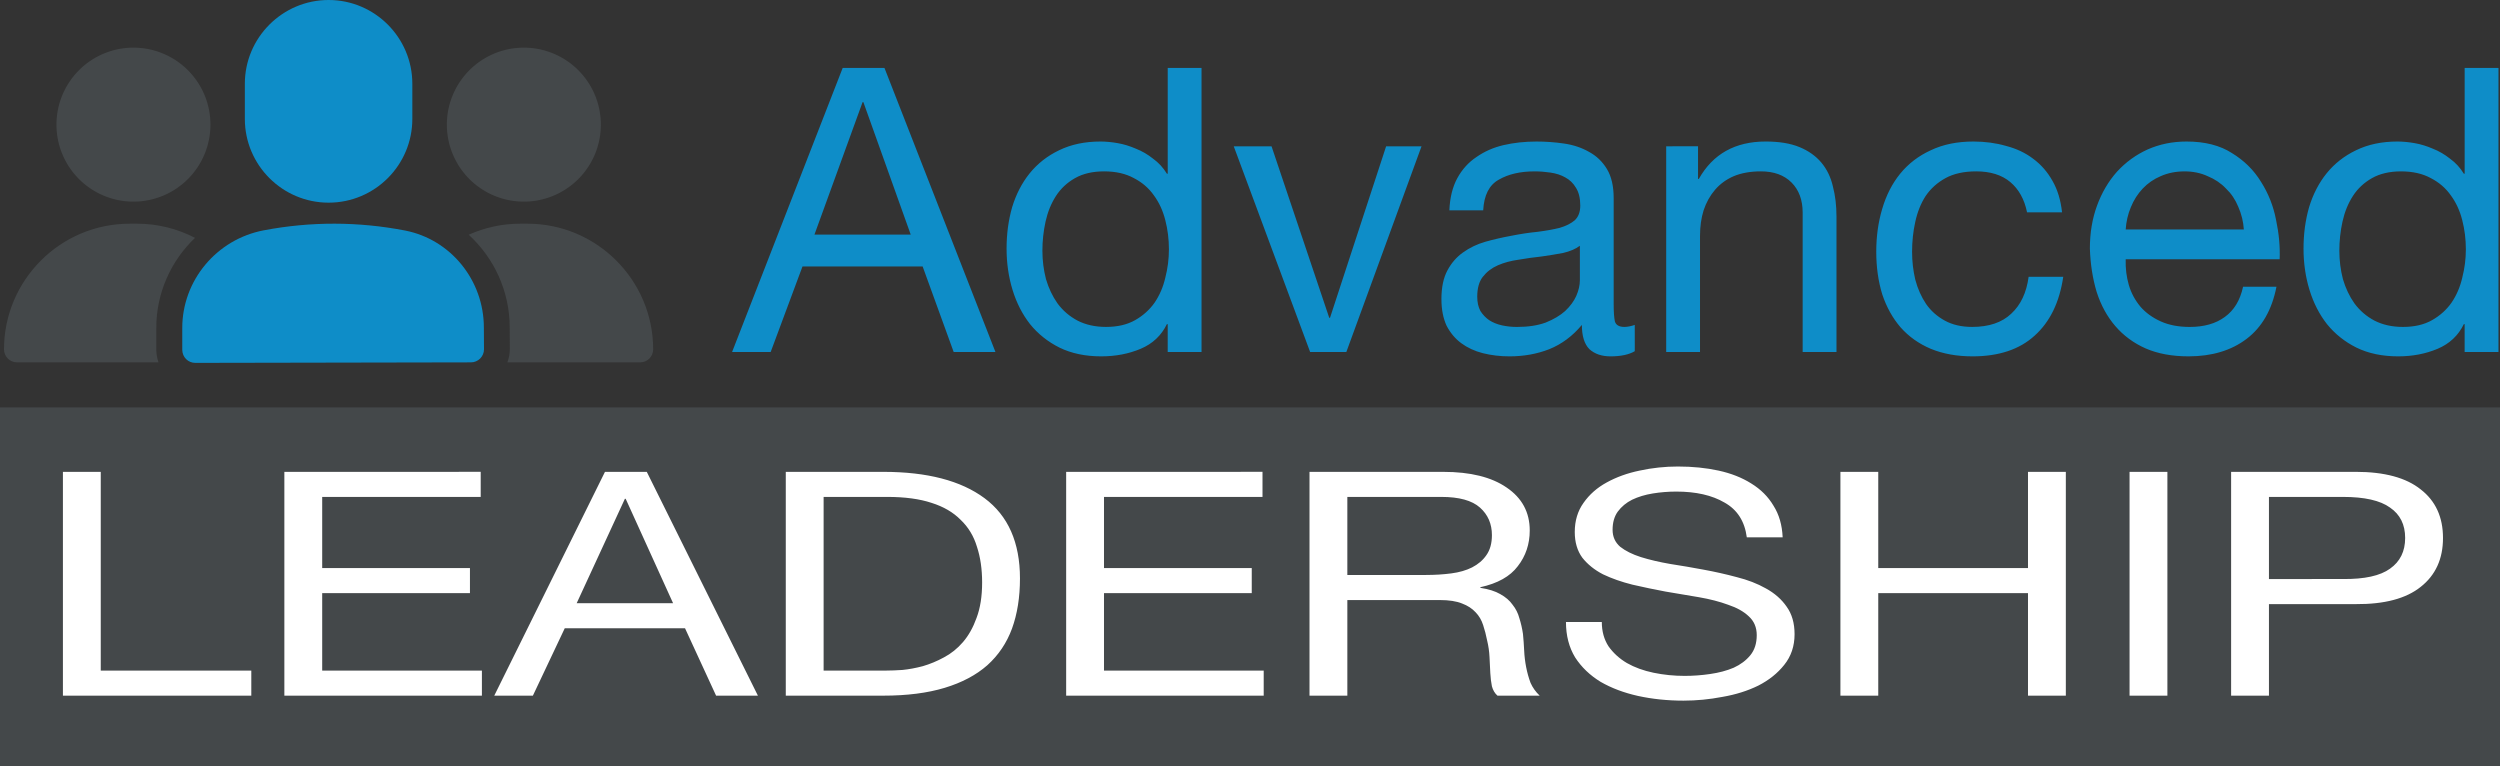 <?xml version="1.0" encoding="UTF-8" standalone="no"?>
<svg
   enable-background="new 0 0 60 60"
   viewBox="0 0 192.558 59.028"
   id="Leader"
   version="1.1"
   sodipodi:docname="alc-logo.svg"
   width="192.558"
   height="59.028"
   inkscape:version="1.4 (e7c3feb1, 2024-10-09)"
   xmlns:inkscape="http://www.inkscape.org/namespaces/inkscape"
   xmlns:sodipodi="http://sodipodi.sourceforge.net/DTD/sodipodi-0.dtd"
   xmlns="http://www.w3.org/2000/svg"
   xmlns:svg="http://www.w3.org/2000/svg">
  <rect x="0" y="0" width="192.558" height="59.028" fill="#333333" stroke="none"/>
  <defs
     id="defs2" />
  <sodipodi:namedview
     id="namedview2"
     pagecolor="#ffffff"
     bordercolor="#000000"
     borderopacity="0.25"
     inkscape:showpageshadow="2"
     inkscape:pageopacity="0.0"
     inkscape:pagecheckerboard="0"
     inkscape:deskcolor="#d1d1d1"
     inkscape:zoom="2.0253623"
     inkscape:cx="101.95707"
     inkscape:cy="16.293381"
     inkscape:window-width="1600"
     inkscape:window-height="629"
     inkscape:window-x="161"
     inkscape:window-y="76"
     inkscape:window-maximized="0"
     inkscape:current-layer="Leader" />
  <g
     id="g3">
    <path
       fill="#0e8dc8"
       d="M 18.859,9.16 V 6.45 c 0,-3.55 2.9,-6.45 6.45,-6.45 3.56,0 6.45,2.9 6.45,6.45 v 2.71 c 0,3.56 -2.89,6.45 -6.45,6.45 -3.55,0 -6.45,-2.89 -6.45,-6.45 z m 18.42,17.75 c 0,0.26 -0.11,0.52 -0.29,0.7 -0.19,0.19 -0.44,0.3 -0.71,0.3 l -21.23,0.04 c 0,0 0,0 -0.01,0 -0.55,0 -0.99,-0.44 -1,-0.99 v -1.68 c -0.01,-3.67 2.64,-6.85 6.28,-7.54 3.62,-0.69 7.29,-0.68 10.9,0.02 3.5,0.69 6.05,3.83 6.05,7.47 z"
       class="color3773b5 svgShape"
       id="path1" />
    <path
       id="circle1"
       class="color44464a svgShape"
       style="fill:#44484a"
       d="m 46.279,9.6 a 5.93,5.93 0 0 1 -5.93,5.93 5.93,5.93 0 0 1 -5.93,-5.93 5.93,5.93 0 0 1 5.93,-5.93 5.93,5.93 0 0 1 5.93,5.93 z" />
    <path
       id="circle2"
       class="color44464a svgShape"
       style="fill:#44484a"
       d="M 16.209,9.6 A 5.93,5.93 0 0 1 10.279,15.53 5.93,5.93 0 0 1 4.349,9.6 5.93,5.93 0 0 1 10.279,3.67 a 5.93,5.93 0 0 1 5.93,5.93 z" />
    <path
       fill="#44484a"
       d="m 40.629,17.23 h -0.58 c -1.38,0 -2.71,0.3 -3.95,0.85 1.95,1.78 3.16,4.34 3.16,7.15 l 0.01,1.67 c 0,0.35 -0.07,0.69 -0.19,1.01 h 10.23 c 0.55,0 1,-0.45 1,-1 0,-5.33 -4.34,-9.68 -9.68,-9.68 z m -28.59,8.05 c -0.01,-2.7 1.12,-5.18 2.98,-6.96 -1.37,-0.71 -2.89,-1.09 -4.45,-1.09 H 9.989 c -5.34,0 -9.68,4.35 -9.68,9.68 0,0.55 0.45,1 1,1 H 12.209 c -0.1,-0.29 -0.16,-0.59 -0.17,-0.91 z"
       class="color44464a svgShape"
       id="path2" />
    <path
       d="M 62.731,18.071 66.439,7.867 h 0.061 L 70.147,18.071 Z M 64.907,5.232 56.388,27.111 h 2.972 l 2.451,-6.588 h 9.254 l 2.39,6.588 h 3.217 L 68.124,5.232 Z M 80.289,19.328 q 0,-1.164 0.245,-2.268 0.245,-1.103 0.797,-1.961 0.552,-0.858 1.471,-1.379 0.919,-0.521 2.237,-0.521 1.348,0 2.298,0.521 0.95,0.49 1.532,1.318 0.613,0.827 0.889,1.93 0.276,1.072 0.276,2.237 0,1.103 -0.276,2.176 -0.245,1.072 -0.827,1.93 -0.582,0.827 -1.501,1.348 -0.919,0.521 -2.237,0.521 -1.256,0 -2.206,-0.49 -0.919,-0.49 -1.532,-1.318 -0.582,-0.827 -0.889,-1.869 -0.276,-1.072 -0.276,-2.176 z m 12.257,7.783 V 5.232 h -2.605 v 8.151 h -0.061 q -0.429,-0.705 -1.072,-1.164 -0.613,-0.49 -1.318,-0.766 -0.705,-0.306 -1.41,-0.429 -0.705,-0.123 -1.318,-0.123 -1.808,0 -3.187,0.674 -1.348,0.643 -2.268,1.777 -0.889,1.103 -1.348,2.605 -0.429,1.501 -0.429,3.187 0,1.685 0.46,3.187 0.46,1.501 1.348,2.635 0.919,1.134 2.268,1.808 1.379,0.674 3.217,0.674 1.655,0 3.034,-0.582 1.379,-0.582 2.022,-1.9 h 0.061 v 2.145 z m 11.154,0 5.791,-15.842 h -2.727 l -4.321,13.207 h -0.061 l -4.443,-13.207 h -2.911 l 5.883,15.842 z m 22.216,-0.061 q -0.674,0.398 -1.869,0.398 -1.011,0 -1.624,-0.552 -0.582,-0.582 -0.582,-1.869 -1.072,1.287 -2.513,1.869 -1.41,0.552 -3.064,0.552 -1.072,0 -2.053,-0.245 -0.95,-0.245 -1.655,-0.766 -0.705,-0.521 -1.134,-1.348 -0.398,-0.858 -0.398,-2.053 0,-1.348 0.46,-2.206 0.46,-0.858 1.195,-1.379 0.766,-0.552 1.716,-0.827 0.981,-0.276 1.992,-0.46 1.072,-0.214 2.022,-0.306 0.981,-0.123 1.716,-0.306 0.735,-0.214 1.164,-0.582 0.429,-0.398 0.429,-1.134 0,-0.858 -0.337,-1.379 -0.306,-0.521 -0.827,-0.797 -0.49,-0.276 -1.134,-0.368 -0.613,-0.092 -1.226,-0.092 -1.655,0 -2.758,0.643 -1.103,0.613 -1.195,2.359 h -2.605 q 0.061,-1.471 0.613,-2.482 0.552,-1.011 1.471,-1.624 0.919,-0.643 2.084,-0.919 1.195,-0.276 2.543,-0.276 1.072,0 2.114,0.153 1.072,0.153 1.93,0.643 0.858,0.46 1.379,1.318 0.521,0.858 0.521,2.237 v 8.151 q 0,0.919 0.092,1.348 0.123,0.429 0.735,0.429 0.337,0 0.797,-0.153 z m -4.229,-8.12 q -0.49,0.368 -1.287,0.552 -0.797,0.153 -1.685,0.276 -0.858,0.092 -1.747,0.245 -0.889,0.123 -1.593,0.429 -0.705,0.306 -1.164,0.889 -0.429,0.552 -0.429,1.532 0,0.643 0.245,1.103 0.276,0.429 0.674,0.705 0.429,0.276 0.981,0.398 0.552,0.123 1.164,0.123 1.287,0 2.206,-0.337 0.919,-0.368 1.501,-0.889 0.582,-0.552 0.858,-1.164 0.276,-0.643 0.276,-1.195 z m 6.649,-7.661 v 15.842 h 2.605 v -8.948 q 0,-1.072 0.276,-1.961 0.306,-0.919 0.889,-1.593 0.582,-0.674 1.44,-1.042 0.889,-0.368 2.084,-0.368 1.501,0 2.359,0.858 0.858,0.858 0.858,2.329 v 10.725 h 2.605 V 16.692 q 0,-1.287 -0.276,-2.329 -0.245,-1.072 -0.889,-1.839 -0.643,-0.766 -1.685,-1.195 -1.042,-0.429 -2.605,-0.429 -3.524,0 -5.148,2.88 h -0.061 v -2.513 z m 27.793,5.087 h 2.697 q -0.153,-1.41 -0.735,-2.421 -0.582,-1.042 -1.501,-1.716 -0.889,-0.674 -2.084,-0.981 -1.164,-0.337 -2.513,-0.337 -1.869,0 -3.279,0.674 -1.41,0.643 -2.359,1.808 -0.919,1.134 -1.379,2.697 -0.46,1.532 -0.46,3.309 0,1.777 0.46,3.279 0.49,1.471 1.41,2.543 0.95,1.072 2.329,1.655 1.41,0.582 3.217,0.582 3.034,0 4.78,-1.593 1.777,-1.593 2.206,-4.535 h -2.666 q -0.245,1.839 -1.348,2.85 -1.072,1.011 -3.003,1.011 -1.226,0 -2.114,-0.49 -0.889,-0.49 -1.44,-1.287 -0.552,-0.827 -0.827,-1.869 -0.245,-1.042 -0.245,-2.145 0,-1.195 0.245,-2.298 0.245,-1.134 0.797,-1.992 0.582,-0.858 1.532,-1.379 0.95,-0.521 2.359,-0.521 1.655,0 2.635,0.827 0.981,0.827 1.287,2.329 z m 16.7,1.318 h -9.101 q 0.061,-0.919 0.398,-1.716 0.337,-0.827 0.919,-1.44 0.582,-0.613 1.379,-0.95 0.827,-0.368 1.839,-0.368 0.981,0 1.777,0.368 0.827,0.337 1.41,0.95 0.613,0.582 0.95,1.41 0.368,0.827 0.429,1.747 z m 2.513,4.413 h -2.574 q -0.337,1.563 -1.41,2.329 -1.042,0.766 -2.697,0.766 -1.287,0 -2.237,-0.429 -0.95,-0.429 -1.563,-1.134 -0.613,-0.735 -0.889,-1.655 -0.276,-0.95 -0.245,-1.992 h 11.859 q 0.061,-1.44 -0.276,-3.034 -0.306,-1.593 -1.164,-2.942 -0.827,-1.348 -2.237,-2.206 -1.379,-0.889 -3.493,-0.889 -1.624,0 -3.003,0.613 -1.348,0.613 -2.359,1.716 -0.981,1.103 -1.532,2.605 -0.552,1.501 -0.552,3.309 0.061,1.808 0.521,3.34 0.49,1.532 1.44,2.635 0.95,1.103 2.329,1.716 1.41,0.613 3.309,0.613 2.697,0 4.474,-1.348 1.777,-1.348 2.298,-4.014 z m 4.842,-2.758 q 0,-1.164 0.245,-2.268 0.245,-1.103 0.797,-1.961 0.552,-0.858 1.471,-1.379 0.919,-0.521 2.237,-0.521 1.348,0 2.298,0.521 0.95,0.49 1.532,1.318 0.613,0.827 0.889,1.93 0.276,1.072 0.276,2.237 0,1.103 -0.276,2.176 -0.245,1.072 -0.827,1.93 -0.582,0.827 -1.501,1.348 -0.919,0.521 -2.237,0.521 -1.256,0 -2.206,-0.49 -0.919,-0.49 -1.532,-1.318 -0.582,-0.827 -0.889,-1.869 -0.276,-1.072 -0.276,-2.176 z m 12.257,7.783 V 5.232 h -2.605 v 8.151 h -0.061 q -0.429,-0.705 -1.072,-1.164 -0.613,-0.49 -1.318,-0.766 -0.705,-0.306 -1.41,-0.429 -0.705,-0.123 -1.318,-0.123 -1.808,0 -3.187,0.674 -1.348,0.643 -2.268,1.777 -0.889,1.103 -1.348,2.605 -0.429,1.501 -0.429,3.187 0,1.685 0.46,3.187 0.46,1.501 1.348,2.635 0.919,1.134 2.268,1.808 1.379,0.674 3.217,0.674 1.655,0 3.034,-0.582 1.379,-0.582 2.022,-1.9 h 0.061 v 2.145 z"
       id="text2"
       style="font-size:30.643px;font-family:'Helvetica Neue';-inkscape-font-specification:'Helvetica Neue, Normal';fill:#0e8dc8;stroke-width:11.927"
       aria-label="Advanced" />
    <path
       id="rect2"
       style="fill:#44484a;stroke-width:9.317"
       d="M 0,31.379 H 192.558 V 59.028 H 0 Z" />
    <path
       d="m 4.3,40.973 v 19.435 H 17.175 V 58.23 H 6.886 V 40.973 Z m 15.134,0 v 19.435 H 32.935 V 58.23 H 22.02 v -6.723 h 10.098 V 49.329 H 22.02 V 43.15 h 10.833 v -2.178 z m 19.979,11.405 3.294,-9.064 h 0.054 l 3.239,9.064 z m 1.933,-11.405 -7.567,19.435 h 2.64 l 2.178,-5.852 h 8.22 l 2.123,5.852 h 2.858 L 44.203,40.973 Z M 56.289,58.23 V 43.15 h 4.355 q 1.796,0 3.021,0.517 1.225,0.49 1.987,1.47 0.789,0.953 1.116,2.341 0.354,1.361 0.354,3.103 0,1.796 -0.381,3.076 -0.354,1.252 -0.925,2.096 -0.572,0.844 -1.307,1.334 -0.708,0.49 -1.443,0.762 -0.735,0.245 -1.388,0.327 -0.653,0.054 -1.089,0.054 z M 53.703,40.973 v 19.435 h 6.669 q 2.423,0 4.192,-0.68 1.769,-0.68 2.912,-1.96 1.143,-1.307 1.688,-3.185 0.544,-1.905 0.544,-4.355 0,-4.682 -2.423,-6.968 -2.423,-2.286 -6.914,-2.286 z m 19.162,0 v 19.435 H 86.366 V 58.23 H 75.451 v -6.723 h 10.098 V 49.329 H 75.451 V 43.15 h 10.833 v -2.178 z m 16.631,0 v 19.435 h 2.586 v -8.302 h 6.315 q 0.953,0 1.524,0.299 0.572,0.272 0.925,0.762 0.354,0.463 0.517,1.116 0.163,0.626 0.272,1.334 0.136,0.708 0.163,1.443 0.027,0.735 0.054,1.388 0.027,0.626 0.109,1.143 0.109,0.517 0.381,0.817 h 2.885 q -0.408,-0.49 -0.626,-1.116 -0.191,-0.653 -0.299,-1.361 -0.109,-0.708 -0.136,-1.443 -0.027,-0.735 -0.082,-1.443 -0.082,-0.708 -0.245,-1.361 -0.136,-0.653 -0.463,-1.17 -0.299,-0.544 -0.844,-0.925 -0.517,-0.381 -1.361,-0.544 v -0.054 q 1.769,-0.49 2.559,-1.824 0.817,-1.334 0.817,-3.103 0,-2.368 -1.579,-3.729 -1.552,-1.361 -4.328,-1.361 z m 7.975,8.955 H 92.082 V 43.15 h 6.424 q 1.824,0 2.64,0.925 0.817,0.925 0.817,2.395 0,1.062 -0.381,1.742 -0.354,0.653 -0.98,1.062 -0.599,0.381 -1.415,0.517 -0.817,0.136 -1.715,0.136 z m 21.912,-3.266 h 2.45 q -0.054,-1.606 -0.626,-2.749 -0.544,-1.17 -1.524,-1.933 -0.953,-0.762 -2.232,-1.116 -1.279,-0.354 -2.776,-0.354 -1.334,0 -2.613,0.354 -1.252,0.327 -2.259,1.034 -0.98,0.68 -1.579,1.769 -0.599,1.062 -0.599,2.531 0,1.334 0.517,2.232 0.544,0.871 1.415,1.443 0.898,0.544 2.014,0.898 1.116,0.327 2.259,0.599 1.17,0.245 2.286,0.49 1.116,0.245 1.987,0.653 0.898,0.381 1.415,1.007 0.544,0.626 0.544,1.633 0,1.062 -0.436,1.742 -0.436,0.68 -1.143,1.089 -0.708,0.381 -1.606,0.544 -0.871,0.163 -1.742,0.163 -1.089,0 -2.123,-0.272 -1.034,-0.272 -1.824,-0.844 -0.762,-0.572 -1.252,-1.443 -0.463,-0.898 -0.463,-2.123 h -2.45 q 0,1.769 0.626,3.076 0.653,1.279 1.742,2.123 1.116,0.817 2.559,1.225 1.47,0.408 3.103,0.408 1.334,0 2.667,-0.327 1.361,-0.299 2.45,-0.98 1.089,-0.708 1.769,-1.796 0.708,-1.116 0.708,-2.667 0,-1.443 -0.544,-2.395 -0.517,-0.953 -1.415,-1.579 -0.871,-0.626 -1.987,-0.98 -1.116,-0.381 -2.286,-0.653 -1.143,-0.272 -2.259,-0.49 -1.116,-0.245 -2.014,-0.599 -0.871,-0.354 -1.415,-0.898 -0.517,-0.572 -0.517,-1.47 0,-0.953 0.354,-1.579 0.381,-0.653 0.98,-1.034 0.626,-0.381 1.415,-0.544 0.789,-0.163 1.606,-0.163 2.014,0 3.294,0.953 1.307,0.925 1.524,3.021 z m 6.397,-5.689 v 19.435 h 2.586 v -8.901 h 10.234 v 8.901 h 2.586 v -19.435 h -2.586 v 8.356 h -10.234 v -8.356 z m 19.761,0 v 19.435 h 2.586 v -19.435 z m 9.527,9.309 V 43.15 h 5.063 q 2.205,0 3.212,0.925 1.034,0.898 1.034,2.64 0,1.742 -1.034,2.667 -1.007,0.925 -3.212,0.898 z m -2.586,-9.309 v 19.435 h 2.586 V 52.459 h 5.934 q 2.94,0.027 4.437,-1.497 1.524,-1.524 1.524,-4.246 0,-2.722 -1.524,-4.219 -1.497,-1.524 -4.437,-1.524 z"
       id="text3"
       style="font-size:27.219px;font-family:'Helvetica Neue';-inkscape-font-specification:'Helvetica Neue, Normal';fill:#ffffff;stroke-width:10.594"
       transform="scale(1.127,0.887)"
       aria-label="LEADERSHIP" />
  </g>
</svg>

